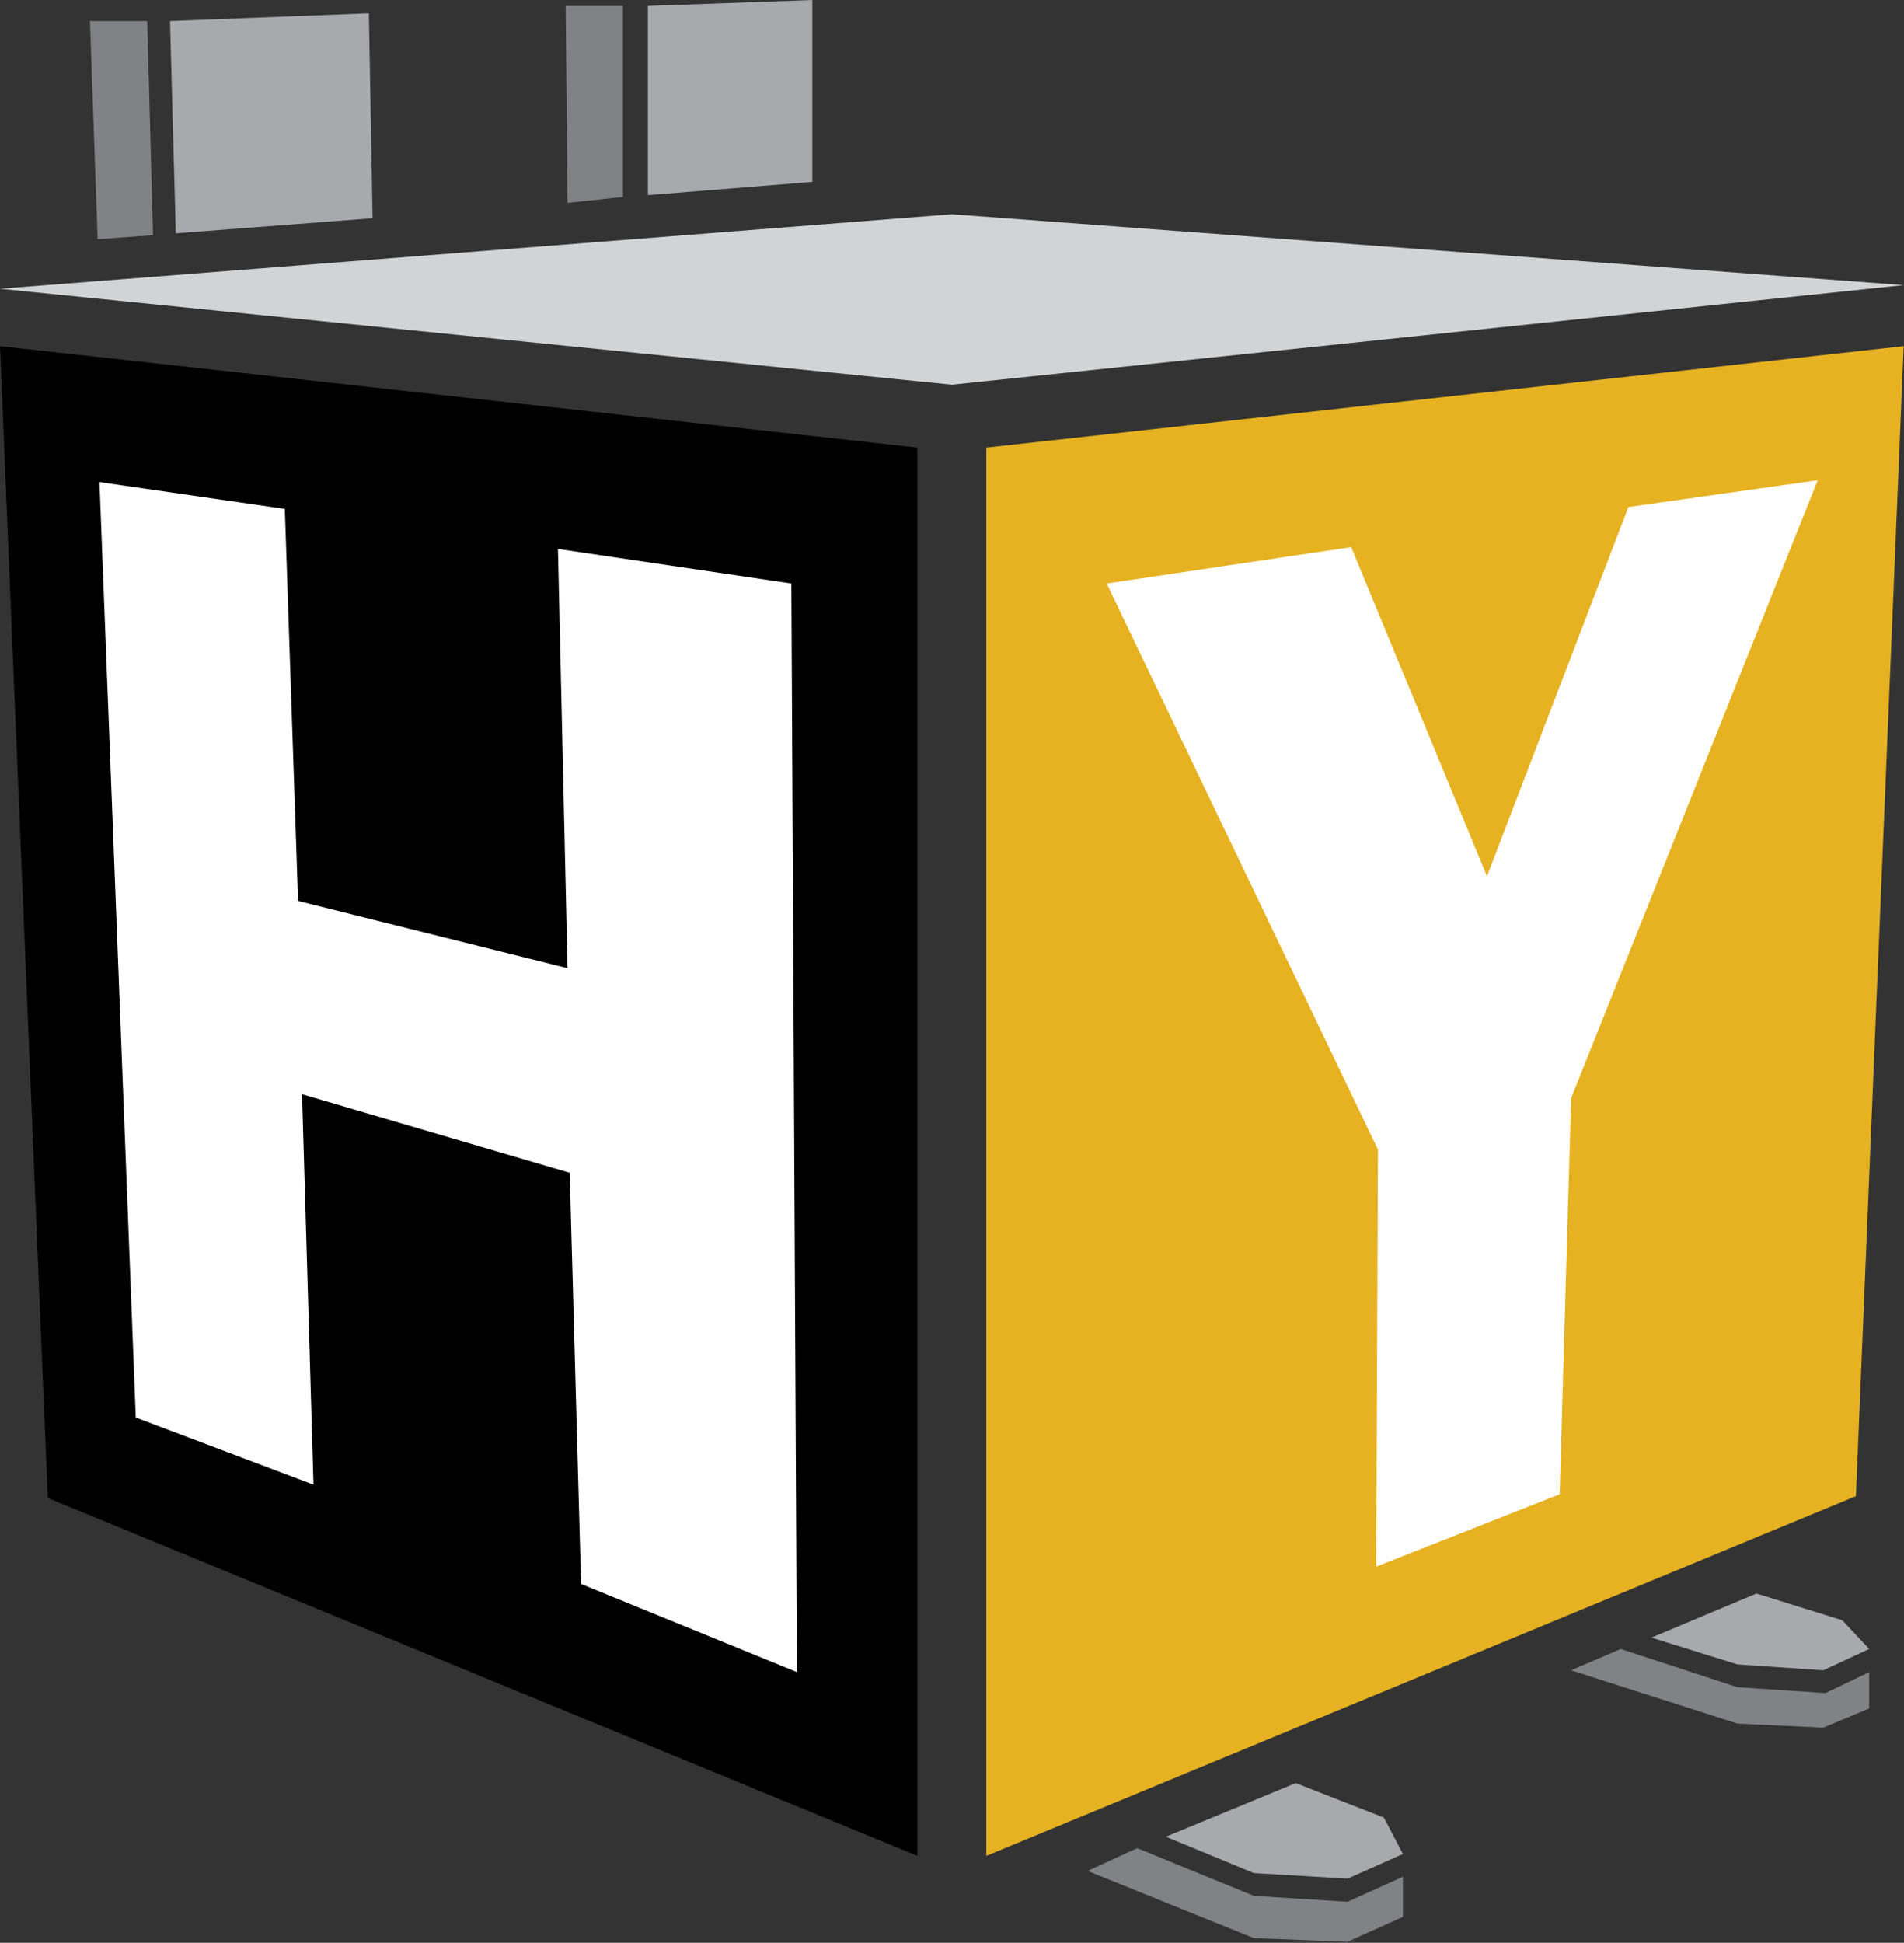 <svg version="1.2" baseProfile="tiny-ps" xmlns="http://www.w3.org/2000/svg" viewBox="0 0 1528 1559" width="1528" height="1559">
	<rect x="0" y="0" width="1528" height="1559" fill="#333333" stroke="none"/>
	<title>logo (14)-svg-svg</title>
	<style>
		tspan { white-space:pre }
		.shp0 { fill: #d1d3d4 } 
		.shp1 { fill: #000000 } 
		.shp2 { fill: #ffffff } 
		.shp3 { fill: #e6b222 } 
		.shp4 { fill: #808285 } 
		.shp5 { fill: #a7a9ac } 
	</style>
	<g id="Layer_2">
		<g id="Layer_1-2">
			<path id="Layer" class="shp0" d="M0 231.72L763.87 171.93L1527.74 228.8L763.87 308.68L0 231.72L0 231.72Z" />
			<path id="Layer" class="shp1" d="M38.32 1202.05L0 277.75L736.2 359.16L736.2 1489.24L38.32 1202.05L38.32 1202.05Z" />
			<path id="Layer" class="shp2" d="M79.83 386.83L228.57 408.38L239.21 722.97L455.47 776.91L447.76 440.5L635.08 468.23L639.54 1341.79L466.32 1271.08L457.2 941.13L242.41 878.07L251.59 1191.41L108.96 1137.53L79.83 386.83L79.83 386.83Z" />
			<path id="Layer" class="shp3" d="M791.54 1489.24L791.54 359.16L1527.74 277.75L1489.42 1200.58L791.54 1489.24L791.54 1489.24Z" />
			<path id="Layer" class="shp2" d="M888.13 468.23L1084.37 439.04L1193.33 703.15L1306.82 406.85L1458.76 385.36L1260.85 881.27L1251.67 1199.05L1104.39 1257.18L1105.86 922.57L888.13 468.23L888.13 468.23Z" />
			<path id="Layer" class="shp4" d="M78.36 191.95L72.18 16.83L118.14 16.83L122.8 188.69L78.36 191.95L78.36 191.95Z" />
			<path id="Layer" class="shp5" d="M296.02 10.64L299.02 175.12L141.09 187.23L136.44 16.83L296.02 10.64L296.02 10.64Z" />
			<path id="Layer" class="shp4" d="M455.47 162.75L453.94 4.72L499.91 4.72L499.91 158.03L455.47 162.75L455.47 162.75Z" />
			<path id="Layer" class="shp5" d="M519.93 4.72L651.91 0L651.91 145.92L519.93 156.57L519.93 4.72L519.93 4.72Z" />
			<path id="Layer" class="shp5" d="M935.63 1473.88L1039.87 1430.84L1110.58 1458.51L1125.88 1487.71L1081.44 1507.53L1006.27 1503.07L935.63 1473.88L935.63 1473.88Z" />
			<path id="Layer" class="shp4" d="M872.83 1501.34L912.61 1483.05L1006.27 1521.36L1081.44 1526.09L1125.88 1506L1125.88 1538.19L1081.44 1558.21L1006.27 1555.28L872.83 1501.34L872.83 1501.34Z" />
			<path id="Layer" class="shp5" d="M1325.31 1314.12L1409.6 1278.73L1478.51 1300.22L1500.07 1323.23L1463.21 1340.32L1394.3 1335.6L1325.31 1314.12L1325.31 1314.12Z" />
			<path id="Layer" class="shp4" d="M1260.85 1340.32L1300.63 1323.23L1394.3 1353.89L1464.94 1358.61L1500.07 1341.79L1500.07 1370.98L1463.21 1386.35L1394.3 1383.09L1260.85 1340.32L1260.85 1340.32Z" />
		</g>
	</g>
</svg>